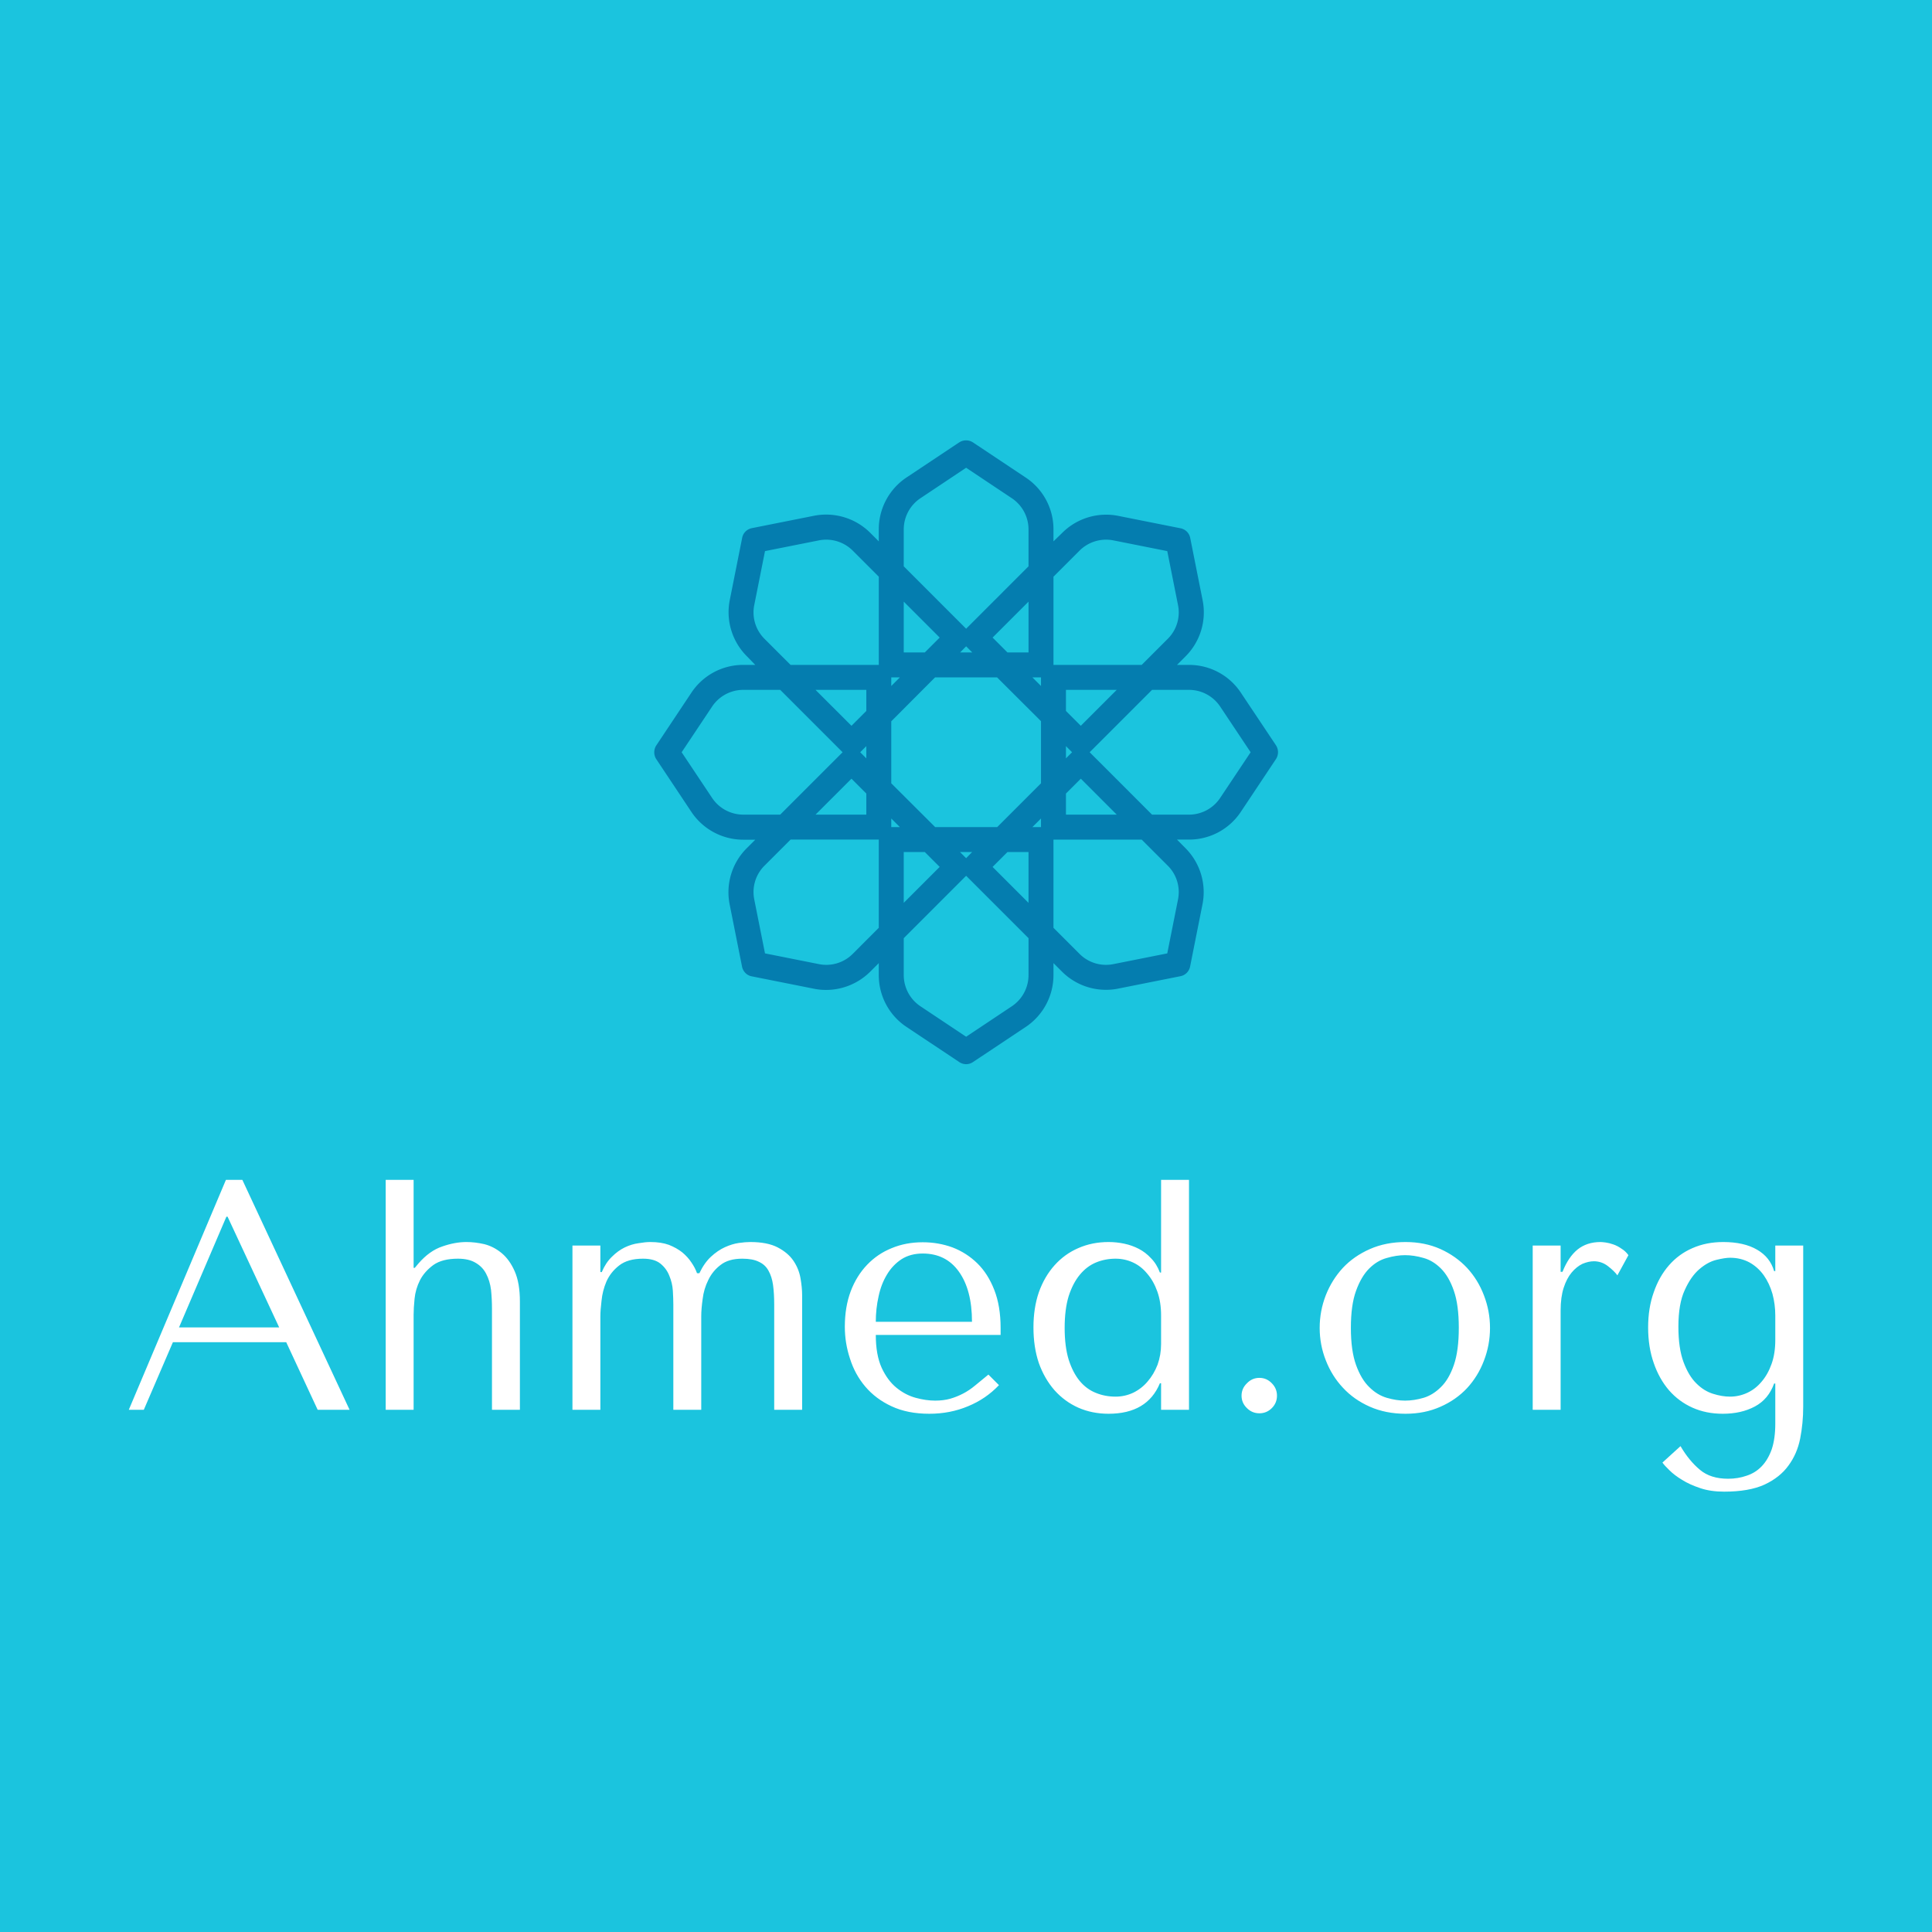 <svg xmlns="http://www.w3.org/2000/svg" viewBox="0 0 300 300" class="iconAbove"><defs></defs><rect fill="#1BC4DE" x="0" y="0" width="300px" height="300px" class="logo-background-square"></rect><defs></defs><g id="821b9dcb-f988-4891-aa3f-588ec56d70c7" fill="#ffffff" transform="matrix(3.643,0,0,3.643,18.47,171.987)"><path d="M2.30 10.00L7.13 10.00L8.47 12.88L9.83 12.88L5.26 3.08L4.56 3.08L0.42 12.88L1.06 12.88L2.30 10.00ZM4.63 4.65L6.83 9.37L2.56 9.37L4.58 4.65L4.63 4.65ZM12.56 3.08L11.37 3.08L11.37 12.88L12.56 12.88L12.56 8.83Q12.56 8.55 12.60 8.15Q12.64 7.74 12.83 7.36Q13.02 6.99 13.40 6.71Q13.78 6.44 14.45 6.44L14.45 6.44Q14.92 6.44 15.21 6.62Q15.50 6.79 15.65 7.08Q15.81 7.38 15.86 7.77Q15.90 8.16 15.90 8.58L15.90 8.58L15.90 12.88L17.09 12.88L17.09 8.26Q17.09 7.48 16.87 6.98Q16.65 6.48 16.31 6.20Q15.97 5.92 15.57 5.82Q15.18 5.73 14.81 5.73L14.81 5.73Q14.32 5.73 13.78 5.92Q13.24 6.10 12.77 6.64L12.77 6.64L12.61 6.83L12.56 6.83L12.56 3.08ZM19.33 12.88L20.52 12.88L20.52 8.89Q20.52 8.64 20.57 8.23Q20.61 7.81 20.78 7.41Q20.96 7.01 21.32 6.73Q21.69 6.44 22.34 6.44L22.34 6.44Q22.82 6.44 23.08 6.65Q23.34 6.86 23.46 7.17Q23.59 7.48 23.61 7.81Q23.63 8.15 23.63 8.40L23.63 8.40L23.63 12.88L24.82 12.88L24.82 8.89Q24.82 8.58 24.88 8.16Q24.93 7.73 25.12 7.35Q25.30 6.97 25.64 6.71Q25.98 6.44 26.57 6.44L26.57 6.44Q27.01 6.44 27.27 6.57Q27.54 6.69 27.68 6.94Q27.83 7.20 27.88 7.56Q27.93 7.92 27.93 8.40L27.93 8.40L27.93 12.88L29.12 12.88L29.12 7.99Q29.12 7.67 29.05 7.27Q28.98 6.87 28.75 6.53Q28.52 6.19 28.08 5.96Q27.64 5.73 26.91 5.73L26.91 5.73Q26.70 5.73 26.42 5.77Q26.14 5.81 25.83 5.95Q25.52 6.09 25.23 6.36Q24.95 6.62 24.74 7.06L24.74 7.06L24.64 7.06Q24.56 6.83 24.40 6.60Q24.25 6.37 24.01 6.17Q23.77 5.98 23.44 5.85Q23.11 5.73 22.65 5.73L22.65 5.73Q22.44 5.73 22.15 5.78Q21.85 5.82 21.56 5.96Q21.27 6.10 21.01 6.36Q20.75 6.61 20.58 7.01L20.58 7.01L20.52 7.01L20.52 5.88L19.33 5.88L19.33 12.88ZM32.26 9.69L37.58 9.69L37.58 9.39Q37.58 8.46 37.31 7.77Q37.04 7.08 36.59 6.64Q36.13 6.19 35.53 5.96Q34.93 5.74 34.26 5.74L34.26 5.74Q33.54 5.74 32.94 5.99Q32.34 6.23 31.89 6.70Q31.44 7.17 31.19 7.83Q30.94 8.50 30.94 9.34L30.94 9.34Q30.94 10.04 31.16 10.70Q31.37 11.37 31.81 11.89Q32.26 12.42 32.93 12.73Q33.61 13.05 34.54 13.05L34.54 13.05Q35.43 13.05 36.19 12.73Q36.95 12.42 37.51 11.83L37.51 11.83L37.06 11.38Q36.76 11.63 36.50 11.84Q36.25 12.05 35.98 12.19Q35.71 12.33 35.43 12.41Q35.14 12.49 34.79 12.49L34.79 12.49Q34.40 12.49 33.96 12.37Q33.52 12.25 33.14 11.94Q32.76 11.63 32.51 11.09Q32.26 10.54 32.26 9.69L32.26 9.69ZM36.36 9.13L32.26 9.13Q32.26 8.57 32.38 8.04Q32.49 7.52 32.74 7.11Q32.98 6.71 33.36 6.46Q33.74 6.22 34.26 6.22L34.26 6.22Q35.25 6.22 35.80 6.99Q36.36 7.77 36.36 9.13L36.36 9.13ZM45.61 12.88L45.61 3.08L44.42 3.08L44.42 7.03L44.37 7.03Q44.23 6.66 43.99 6.42Q43.76 6.17 43.47 6.02Q43.18 5.87 42.85 5.80Q42.52 5.73 42.18 5.73L42.18 5.73Q41.48 5.73 40.89 5.99Q40.31 6.24 39.88 6.72Q39.45 7.20 39.21 7.87Q38.98 8.54 38.98 9.37L38.98 9.37Q38.98 10.21 39.21 10.89Q39.45 11.56 39.88 12.05Q40.31 12.53 40.89 12.79Q41.48 13.05 42.18 13.05L42.18 13.05Q43.83 13.05 44.37 11.75L44.37 11.75L44.42 11.75L44.42 12.88L45.61 12.88ZM44.42 8.86L44.42 10.08Q44.42 10.54 44.27 10.96Q44.11 11.37 43.85 11.67Q43.60 11.97 43.24 12.15Q42.88 12.32 42.48 12.32L42.48 12.32Q42.03 12.32 41.64 12.16Q41.24 12.00 40.95 11.65Q40.66 11.30 40.48 10.74Q40.31 10.18 40.31 9.39L40.31 9.39Q40.31 8.60 40.48 8.04Q40.66 7.48 40.96 7.12Q41.26 6.76 41.65 6.60Q42.04 6.44 42.48 6.44L42.48 6.44Q42.87 6.44 43.22 6.60Q43.57 6.76 43.83 7.08Q44.10 7.39 44.26 7.84Q44.42 8.29 44.42 8.86L44.42 8.86ZM47.85 12.28L47.85 12.28Q47.85 11.97 48.08 11.75Q48.30 11.52 48.61 11.52L48.61 11.52Q48.92 11.52 49.14 11.75Q49.36 11.97 49.36 12.28L49.36 12.28Q49.36 12.59 49.14 12.81Q48.92 13.03 48.61 13.03L48.61 13.03Q48.30 13.03 48.08 12.81Q47.85 12.59 47.85 12.28ZM58.44 9.39L58.44 9.39Q58.44 10.12 58.18 10.79Q57.93 11.45 57.46 11.96Q56.99 12.46 56.33 12.75Q55.66 13.05 54.84 13.05L54.84 13.05Q54.00 13.05 53.32 12.75Q52.64 12.45 52.17 11.94Q51.70 11.44 51.44 10.77Q51.18 10.11 51.18 9.39L51.18 9.39Q51.18 8.67 51.44 8.00Q51.70 7.34 52.17 6.83Q52.64 6.33 53.32 6.03Q54.00 5.73 54.84 5.73L54.84 5.73Q55.66 5.73 56.33 6.03Q56.99 6.33 57.46 6.83Q57.93 7.34 58.18 8.00Q58.44 8.67 58.44 9.39ZM57.11 9.39L57.11 9.39Q57.11 8.41 56.90 7.81Q56.69 7.20 56.35 6.86Q56.01 6.52 55.61 6.41Q55.20 6.29 54.82 6.29L54.82 6.29Q54.45 6.29 54.04 6.41Q53.63 6.52 53.29 6.86Q52.95 7.20 52.73 7.81Q52.51 8.41 52.51 9.39L52.51 9.39Q52.51 10.36 52.73 10.97Q52.95 11.58 53.29 11.91Q53.63 12.25 54.04 12.37Q54.45 12.49 54.82 12.49L54.82 12.49Q55.20 12.49 55.61 12.37Q56.01 12.25 56.35 11.91Q56.69 11.58 56.90 10.97Q57.11 10.36 57.11 9.39ZM61.45 5.88L60.26 5.88L60.26 12.88L61.45 12.88L61.45 8.65Q61.45 8.08 61.58 7.68Q61.71 7.28 61.92 7.03Q62.13 6.78 62.38 6.66Q62.64 6.55 62.87 6.55L62.87 6.55Q63.20 6.55 63.47 6.76Q63.74 6.97 63.87 7.15L63.87 7.15L64.34 6.29Q64.22 6.12 64.04 6.01Q63.87 5.89 63.69 5.83Q63.52 5.77 63.37 5.75Q63.22 5.73 63.15 5.73L63.15 5.73Q62.57 5.73 62.17 6.05Q61.78 6.37 61.53 7.00L61.53 7.00L61.45 7.00L61.45 5.88ZM70.60 11.76L70.60 13.47Q70.60 14.11 70.45 14.56Q70.29 15.01 70.02 15.29Q69.75 15.57 69.38 15.69Q69.01 15.82 68.59 15.82L68.59 15.82Q67.84 15.82 67.39 15.44Q66.93 15.06 66.56 14.43L66.56 14.43L65.79 15.13Q65.88 15.26 66.09 15.46Q66.30 15.67 66.63 15.87Q66.95 16.07 67.40 16.22Q67.84 16.37 68.42 16.37L68.42 16.37Q69.48 16.37 70.14 16.07Q70.80 15.76 71.16 15.26Q71.53 14.76 71.66 14.11Q71.79 13.45 71.79 12.75L71.79 12.75L71.79 5.88L70.60 5.88L70.60 6.97L70.55 6.97Q70.38 6.38 69.83 6.06Q69.27 5.73 68.38 5.73L68.38 5.73Q67.66 5.73 67.07 5.99Q66.49 6.24 66.07 6.72Q65.65 7.20 65.42 7.87Q65.18 8.54 65.18 9.37L65.18 9.37Q65.18 10.21 65.42 10.89Q65.65 11.56 66.07 12.05Q66.49 12.53 67.07 12.79Q67.65 13.05 68.36 13.05L68.36 13.05Q69.15 13.05 69.73 12.74Q70.31 12.43 70.55 11.76L70.55 11.76L70.60 11.76ZM70.60 8.86L70.60 9.90Q70.60 10.49 70.44 10.93Q70.28 11.38 70.01 11.69Q69.75 12.00 69.40 12.16Q69.05 12.32 68.67 12.32L68.67 12.32Q68.33 12.32 67.95 12.20Q67.56 12.08 67.24 11.76Q66.91 11.44 66.69 10.85Q66.47 10.26 66.47 9.34L66.47 9.34Q66.47 8.36 66.74 7.78Q67.00 7.20 67.36 6.89Q67.72 6.58 68.09 6.49Q68.46 6.40 68.67 6.40L68.67 6.40Q69.13 6.40 69.50 6.60Q69.86 6.80 70.11 7.15Q70.35 7.49 70.48 7.94Q70.60 8.39 70.60 8.86L70.60 8.86Z"></path></g><defs></defs><g id="92ec9923-dcf8-4bfd-9783-c911be9b8a3a" stroke="none" fill="#047DAF" transform="matrix(1.24,0,0,1.24,88.021,54.808)"><path d="M84.406 42.547a7.771 7.771 0 00-6.5-3.484h-1.5L77.469 38a7.781 7.781 0 002.14-7.062l-1.547-7.766a1.533 1.533 0 00-1.219-1.219l-7.765-1.547a7.781 7.781 0 00-7.063 2.14l-1.078 1.048v-1.5a7.771 7.771 0 00-3.484-6.5l-6.594-4.39a1.587 1.587 0 00-1.734 0l-6.594 4.39a7.795 7.795 0 00-3.469 6.5v1.5L38 22.53a7.835 7.835 0 00-7.063-2.14l-7.766 1.547c-.625.125-1.109.609-1.218 1.218l-1.547 7.766a7.794 7.794 0 002.14 7.062l1.047 1.079h-1.5a7.771 7.771 0 00-6.5 3.484l-4.39 6.594a1.587 1.587 0 000 1.734l4.39 6.594a7.81 7.81 0 006.5 3.484h1.5l-1.062 1.063a7.781 7.781 0 00-2.14 7.062l1.546 7.766c.125.625.61 1.11 1.219 1.219l7.765 1.547c.516.11 1.032.156 1.547.156a7.848 7.848 0 005.516-2.281l1.078-1.078v1.5a7.771 7.771 0 003.484 6.5l6.594 4.39c.25.172.563.266.86.266s.609-.094.859-.266l6.594-4.39a7.81 7.81 0 003.484-6.5v-1.5L62 77.469a7.782 7.782 0 005.515 2.281c.516 0 1.031-.047 1.547-.156l7.766-1.547a1.533 1.533 0 001.219-1.219l1.546-7.765A7.794 7.794 0 0077.453 62l-1.047-1.062h1.5a7.771 7.771 0 006.5-3.485l4.39-6.593a1.587 1.587 0 000-1.735zM64.203 24.75a4.719 4.719 0 014.234-1.281l6.75 1.344 1.344 6.75a4.664 4.664 0 01-1.281 4.234l-3.266 3.266H60.937V28.016zM50 63.266l-.766-.766h1.516zm-3.313 1.094l-4.5 4.5V62.5h2.641zM50 36.735l.766.765H49.25zm3.313-1.094l4.5-4.5v6.36h-2.641zm6.062 18.25l-5.484 5.484h-7.766l-5.5-5.484v-7.766l5.484-5.5h7.766l5.5 5.485zm3.125-4.656l.766.765-.766.766zm-25 1.531L36.734 50l.766-.765zm20.797-10.141h1.078v1.078zM44.828 37.5h-2.64v-6.36l4.5 4.5zm-4.203 3.125h1.078l-1.078 1.078zM37.5 44.828l-1.86 1.86-4.5-4.5h6.36zm0 10.344v2.64h-6.36l4.5-4.5zm4.203 4.203h-1.078v-1.078zM55.172 62.5h2.64v6.36l-4.5-4.5zm4.203-3.125h-1.078l1.078-1.078zm3.125-4.203l1.86-1.86 4.5 4.5H62.5zm0-10.344v-2.64h6.36l-4.5 4.5zM42.188 22.094c0-1.562.781-3.031 2.094-3.906L50 14.375l5.718 3.813a4.697 4.697 0 012.094 3.906v4.625l-7.812 7.813-7.813-7.813zM24.75 35.797a4.664 4.664 0 01-1.281-4.234l1.344-6.75 6.75-1.344a4.706 4.706 0 014.234 1.281l3.266 3.266v11.047H28.016zm-2.656 22.016a4.697 4.697 0 01-3.906-2.094L14.375 50l3.813-5.718a4.697 4.697 0 013.906-2.094h4.625L34.53 50l-7.812 7.813zm13.703 17.438a4.676 4.676 0 01-4.235 1.281l-6.75-1.344-1.343-6.75a4.664 4.664 0 011.28-4.234l3.266-3.266h11.047v11.047zm22.016 2.656a4.697 4.697 0 01-2.094 3.906L50 85.626l-5.719-3.813a4.697 4.697 0 01-2.093-3.906v-4.625L50 65.47l7.813 7.812zM75.25 64.204a4.664 4.664 0 011.281 4.235l-1.344 6.75-6.75 1.343a4.677 4.677 0 01-4.234-1.28l-3.266-3.266V60.939h11.047zm6.562-8.484a4.697 4.697 0 01-3.906 2.094h-4.625L65.47 50l7.812-7.812h4.625c1.563 0 3.031.78 3.906 2.093l3.813 5.72z"></path></g></svg>